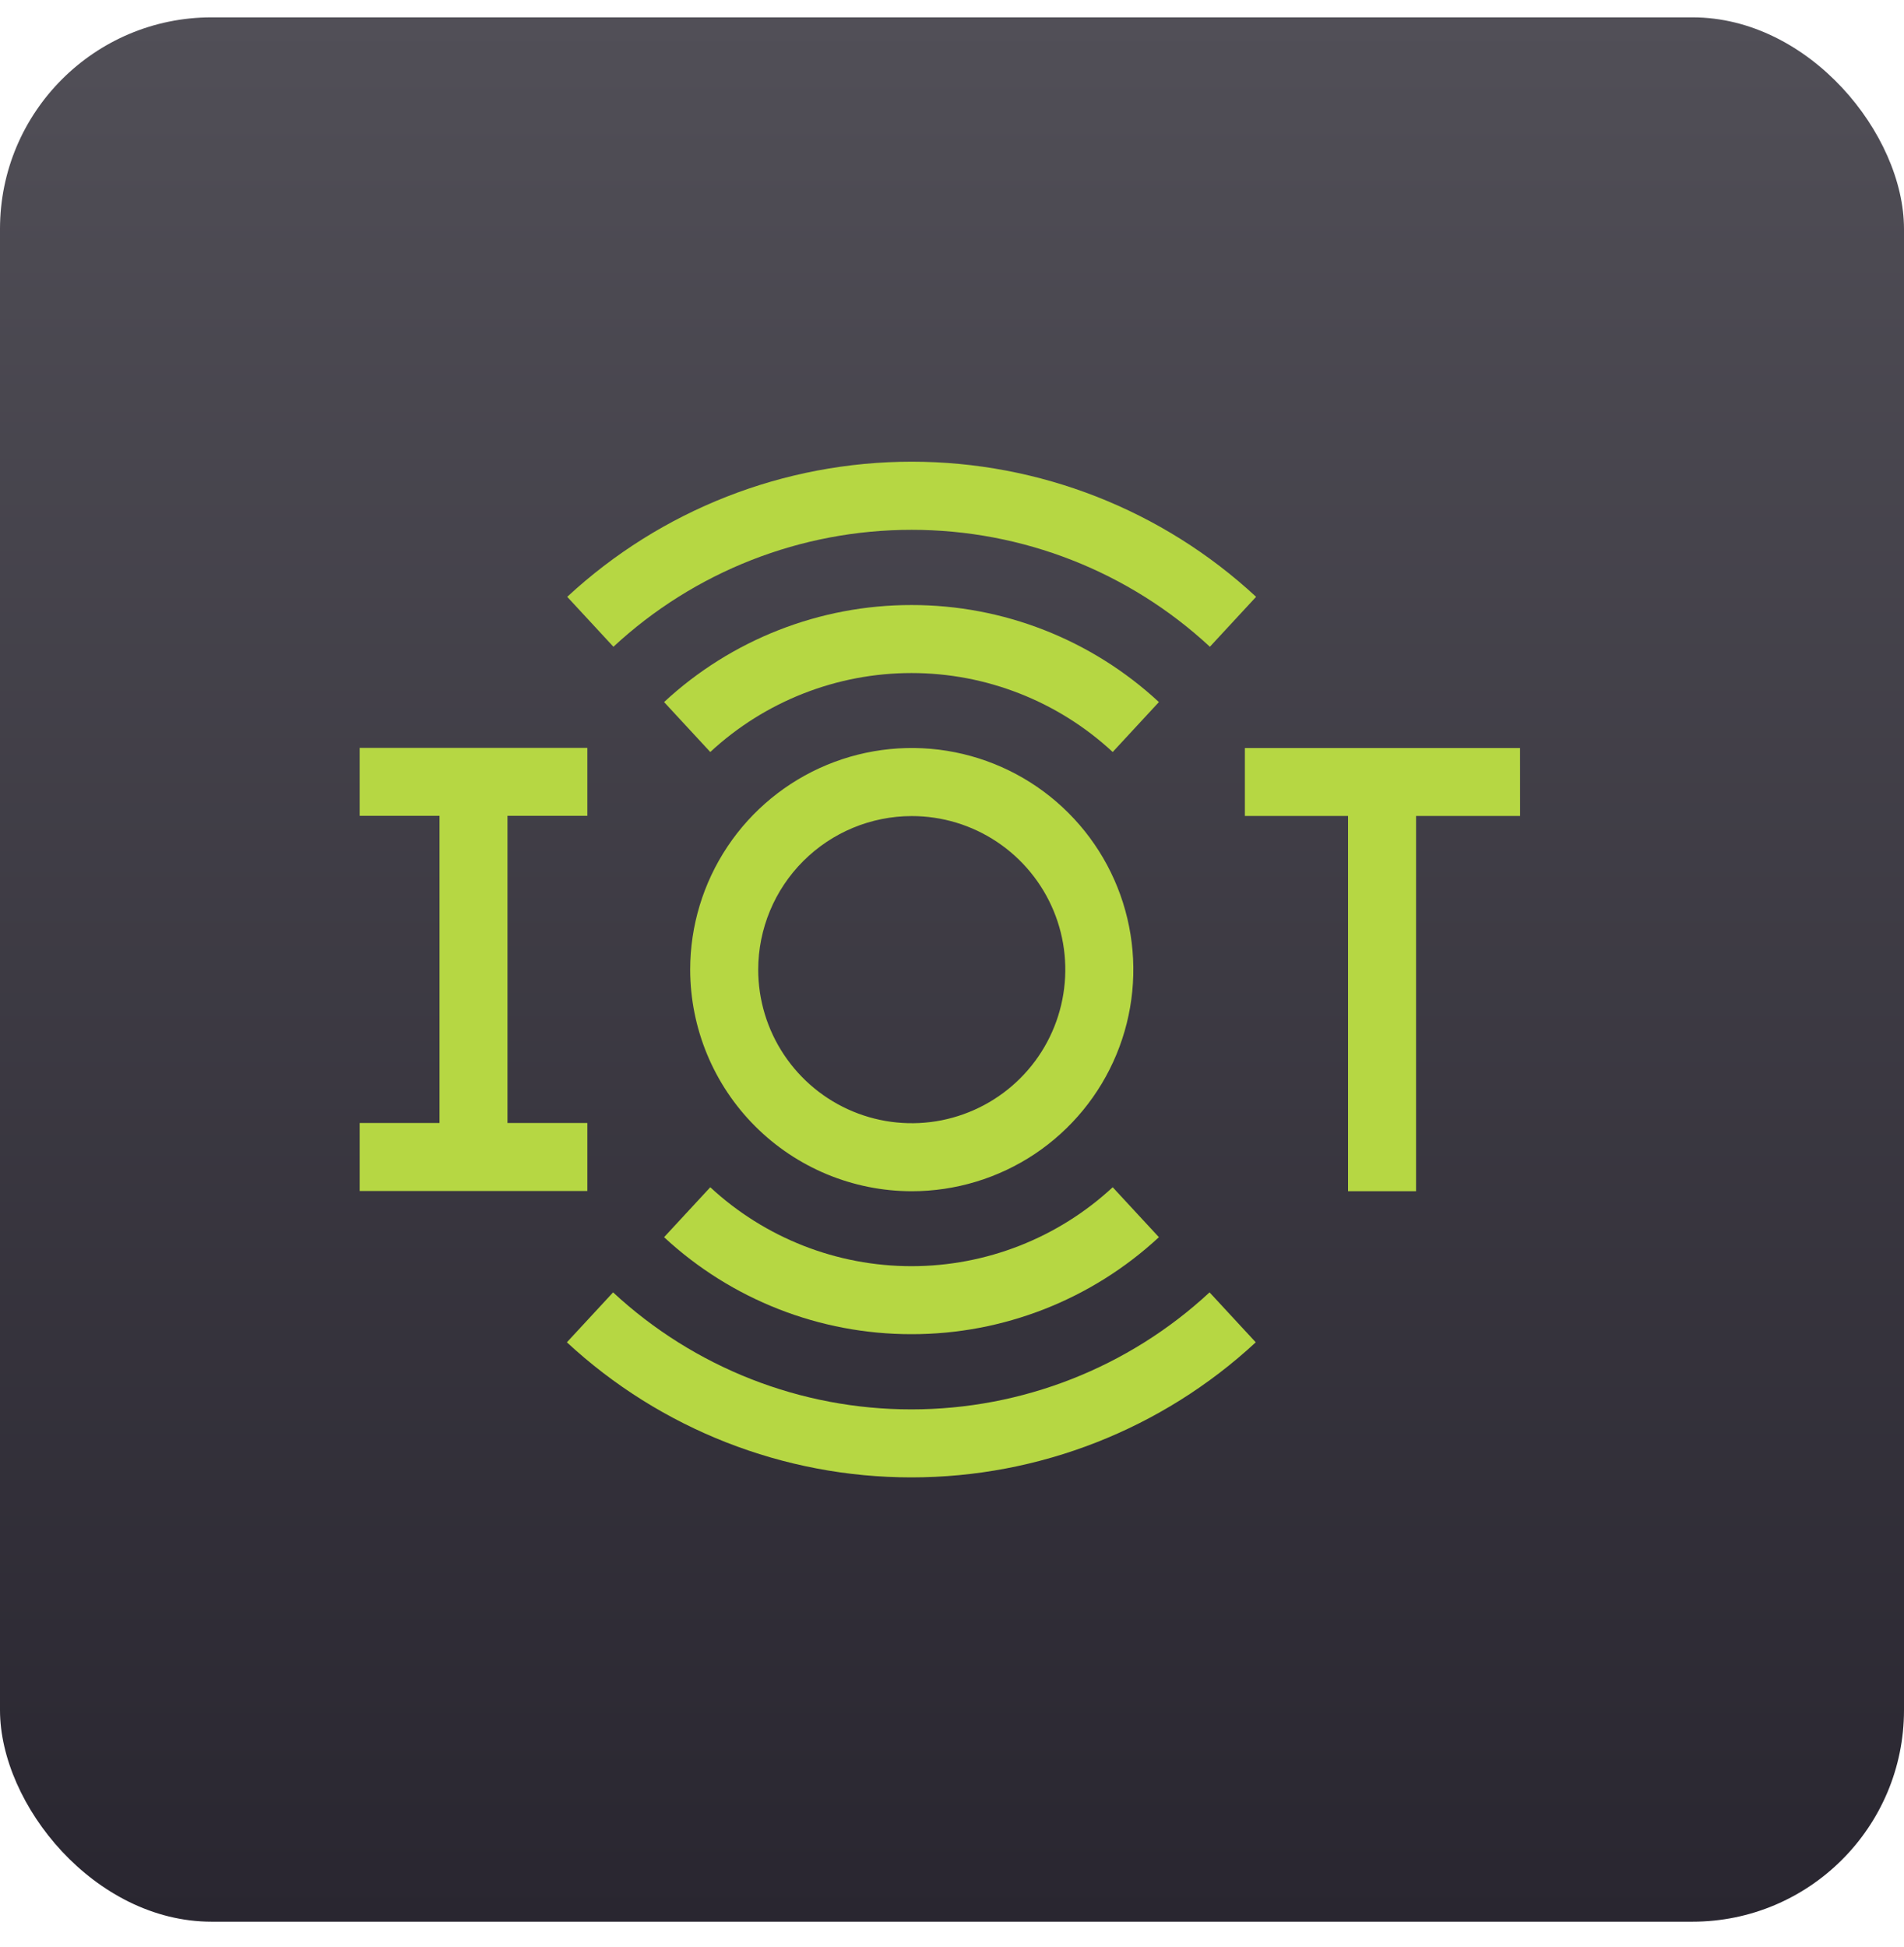 <svg xmlns="http://www.w3.org/2000/svg" width="45" height="46" viewBox="0 0 45 46" fill="none"><rect y="0.41" width="45" height="45" rx="5" fill="url(#paint0_linear_187_8324)"></rect><g clip-path="url(#clip0_187_8324)"><path d="M35.925 17.676H29.422V19.282H31.86V28.148H33.468V19.282H35.926L35.925 17.676Z" fill="#B6D743"></path><path d="M13.882 26.537H11.994V19.278H13.882V17.672H8.5V19.278H10.388V26.537H8.5V28.144H13.882V26.537Z" fill="#B6D743"></path><path d="M21.549 28.149C22.585 28.149 23.597 27.842 24.459 27.267C25.32 26.691 25.991 25.873 26.387 24.916C26.784 23.959 26.887 22.907 26.685 21.891C26.483 20.875 25.984 19.942 25.252 19.21C24.52 18.477 23.587 17.979 22.571 17.776C21.555 17.574 20.502 17.678 19.545 18.074C18.588 18.471 17.77 19.142 17.195 20.003C16.62 20.864 16.312 21.877 16.312 22.912C16.314 24.301 16.866 25.632 17.848 26.614C18.83 27.596 20.161 28.148 21.549 28.149ZM21.549 19.284C22.267 19.284 22.968 19.496 23.565 19.895C24.162 20.294 24.627 20.861 24.902 21.524C25.177 22.187 25.248 22.916 25.108 23.62C24.968 24.324 24.623 24.971 24.115 25.478C23.608 25.986 22.961 26.331 22.257 26.472C21.553 26.612 20.823 26.54 20.16 26.265C19.497 25.99 18.931 25.525 18.532 24.928C18.133 24.332 17.92 23.63 17.92 22.912C17.921 21.95 18.304 21.028 18.984 20.348C19.665 19.667 20.587 19.285 21.549 19.284Z" fill="#B6D743"></path><path d="M21.543 14.297C19.374 14.295 17.285 15.115 15.695 16.59L16.787 17.77C18.08 16.571 19.779 15.904 21.543 15.904C23.306 15.904 25.005 16.571 26.298 17.77L27.39 16.59C25.8 15.115 23.711 14.295 21.543 14.297Z" fill="#B6D743"></path><path d="M21.545 12.52C24.16 12.518 26.678 13.505 28.595 15.283L29.687 14.103C27.473 12.05 24.565 10.91 21.547 10.91C18.528 10.91 15.62 12.05 13.406 14.103L14.498 15.283C16.414 13.505 18.932 12.518 21.545 12.52Z" fill="#B6D743"></path><path d="M21.543 31.527C23.711 31.529 25.8 30.71 27.39 29.235L26.298 28.055C25.005 29.254 23.306 29.92 21.543 29.92C19.779 29.92 18.08 29.254 16.787 28.055L15.695 29.235C17.285 30.71 19.374 31.529 21.543 31.527Z" fill="#B6D743"></path><path d="M21.54 33.304C18.925 33.306 16.407 32.318 14.49 30.539L13.398 31.719C15.612 33.771 18.52 34.911 21.539 34.911C24.558 34.911 27.465 33.771 29.679 31.719L28.587 30.539C26.671 32.317 24.154 33.305 21.54 33.304Z" fill="#B6D743"></path></g><defs><linearGradient id="paint0_linear_187_8324" x1="22.5" y1="0.41" x2="22.5" y2="45.41" gradientUnits="userSpaceOnUse"><stop stop-color="#514F57"></stop><stop offset="1" stop-color="#292630"></stop></linearGradient><clipPath id="clip0_187_8324"><rect width="28" height="24" fill="white" transform="translate(8.5 10.91)"></rect></clipPath></defs></svg>